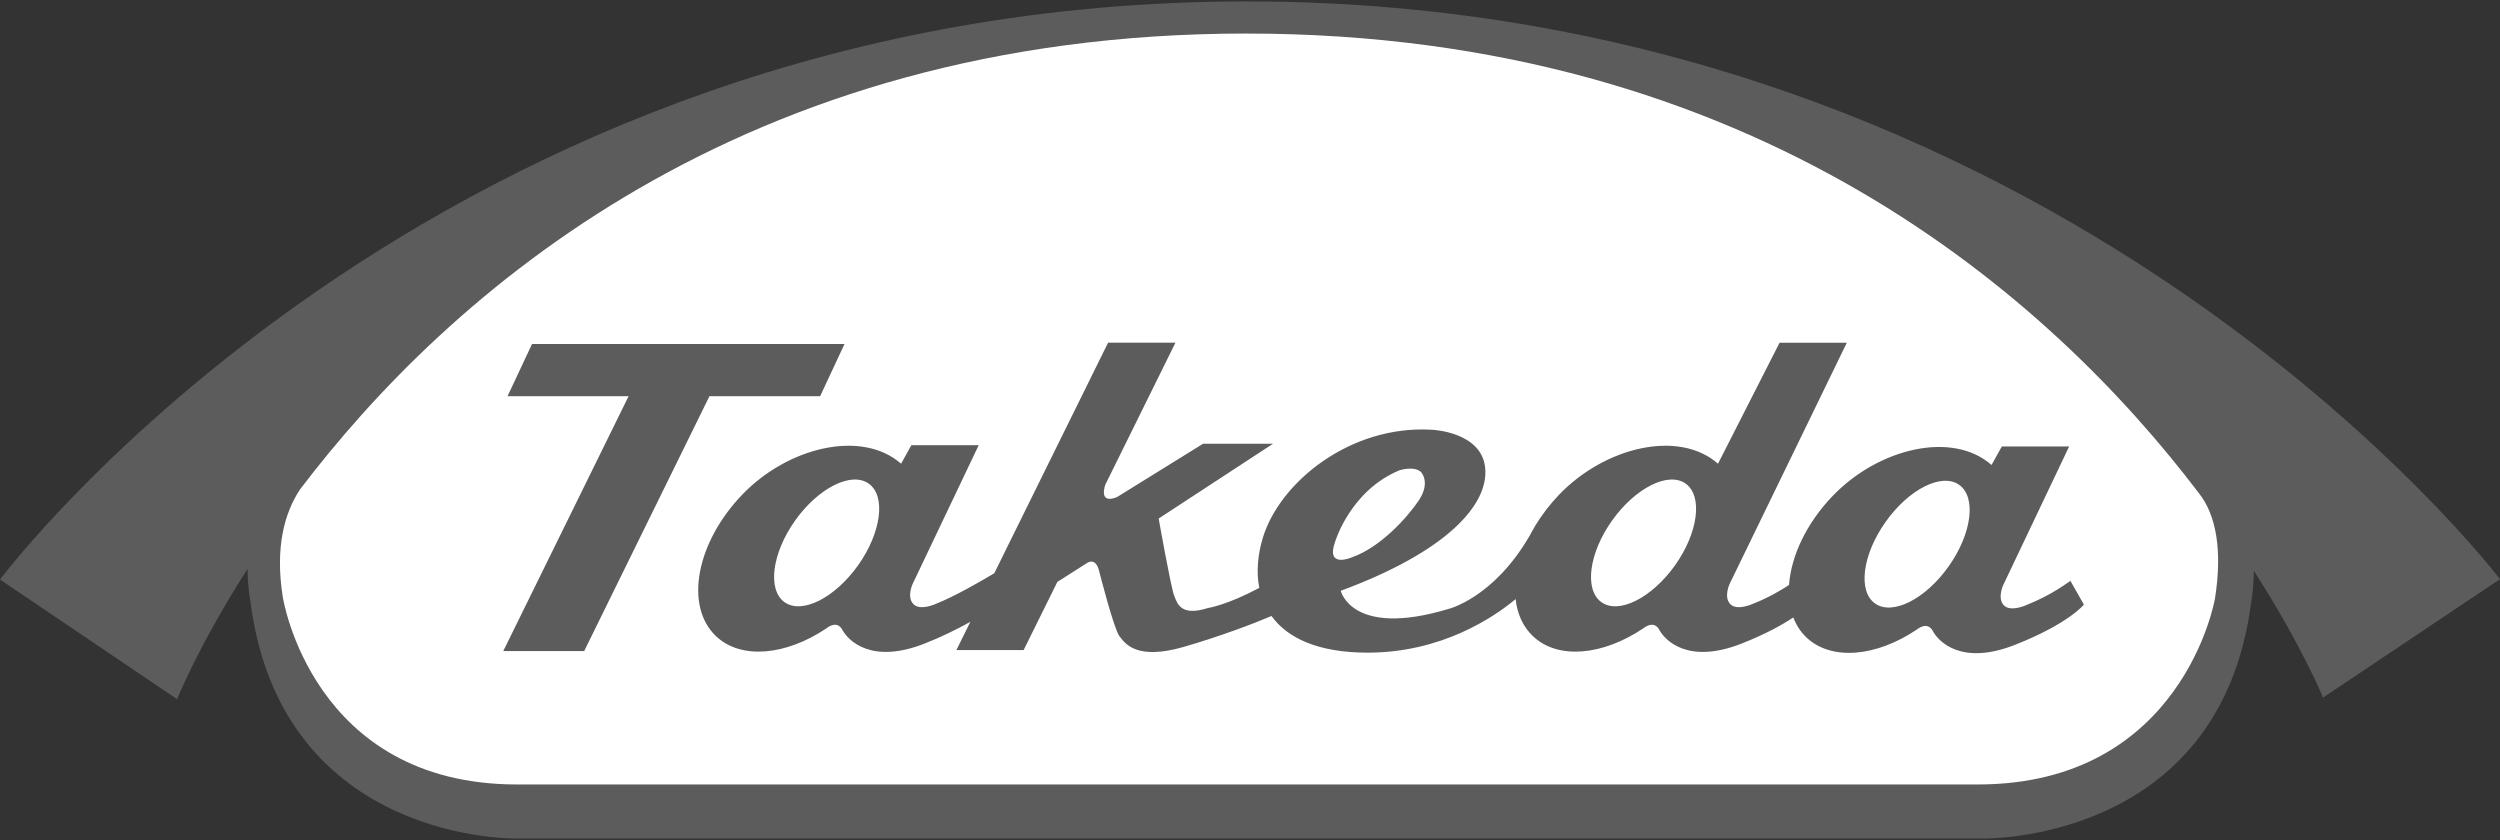 <?xml version="1.0" encoding="UTF-8"?> <svg xmlns:svg="http://www.w3.org/2000/svg" xmlns="http://www.w3.org/2000/svg" xmlns:xlink="http://www.w3.org/1999/xlink" version="1.0" id="svg2" x="0px" y="0px" viewBox="0 0 500 168" xml:space="preserve"><rect x="0" y="0" width="500" height="168" fill="#333333" stroke="none"/> <g id="g12" transform="matrix(1.25,0,0,-1.25,-361.733,223.04)"> <path id="path1196" fill="#5C5C5C" d="M488.869,178.203c-130.366,0-199.482-92.498-199.482-92.498l28.331-19.142 c0,0,3.426,8.58,11.276,20.855c0.032-3.077,0.455-5.223,0.455-5.223c5.006-38.867,42.768-37.931,42.768-37.931 H606.309c0,0,38.264-1.052,43.26,37.788c0,0,0.407,2.004,0.428,5.059c7.692-11.969,11.075-20.29,11.075-20.29 l28.315,18.942C689.387,85.763,619.224,178.203,488.869,178.203"></path> <path id="path1200" fill="#FFFFFF" d="M643.778,82.638c0,0-5.101-29.721-37.957-29.721H372.108 c-32.85,0-37.476,29.996-37.476,29.996c-1.264,7.962,0.275,13.412,2.733,17.181 c23.657,31.143,70.469,72.97,151.401,72.97c81.619,0,128.827-42.43,152.474-73.578 C643.973,96.013,644.999,90.346,643.778,82.638"></path> <path id="path1204" fill="#5C5C5C" d="M420.608,115.038l3.901,8.358h-49.995l-3.923-8.358h19.37l-20.052-40.775h12.947 l20.041,40.775L420.608,115.038L420.608,115.038z"></path> <path id="path1208" fill="#5C5C5C" d="M601.155,87.79c-3.716-5.234-8.982-7.888-11.768-5.91 c-2.781,1.982-2.014,7.824,1.702,13.058s8.992,7.893,11.768,5.916C605.649,98.865,604.872,93.024,601.155,87.79 M557.399,87.991c-3.737-5.244-9.003-7.888-11.784-5.91c-2.765,1.977-2.025,7.819,1.702,13.063 c3.732,5.234,9.008,7.882,11.773,5.91C561.855,99.077,561.115,93.225,557.399,87.991 M503.021,91.797 c0,0,2.421,8.125,10.256,11.377c0,0,2.231,0.756,3.426-0.222c0,0,1.676-1.612-0.317-4.599 c-1.787-2.664-6.08-7.486-10.737-9.109C505.649,89.244,501.425,87.399,503.021,91.797 M426.689,87.991 c-3.738-5.244-8.992-7.888-11.768-5.91c-2.781,1.977-2.035,7.819,1.681,13.063 c3.727,5.234,9.003,7.882,11.778,5.91C431.172,99.077,430.395,93.225,426.689,87.991 M613.61,81.626 c0,0-2.522-1.174-3.605-0.042c-1.084,1.121-0.116,3.209-0.116,3.209l10.562,22.209h-10.769l-1.649-2.966 c-6.291,5.535-18.122,2.675-25.449-4.985c-4.234-4.414-6.629-9.653-6.952-14.21c-1.2-0.793-3.204-2.004-5.783-3.019 c0,0-2.527-1.184-3.621-0.042c-1.084,1.121-0.106,3.22-0.106,3.22l18.751,38.592h-10.758l-9.849-19.354 c-6.291,5.524-18.112,2.675-25.455-4.985c-1.486-1.57-2.733-3.214-3.769-4.906l0.011,0.037 c-0.069-0.138-0.143-0.285-0.217-0.412c-0.238-0.402-0.465-0.788-0.661-1.179 c-5.852-10.14-13.132-11.821-13.132-11.821c-15.384-4.599-17.139,2.934-17.139,2.934 c17.229,6.37,23.705,13.914,23.107,19.687c-0.582,5.778-8.511,6.08-8.511,6.08 c-13.031,0.782-24.313-8.332-27.051-17.25c-0.825-2.717-1.084-5.509-0.576-8.051 c-5.218-2.781-8.221-3.225-8.221-3.225c-4.335-1.369-4.874,0.687-5.387,1.94c-0.529,1.285-2.49,12.381-2.49,12.381 l18.297,11.969h-11.192l-13.745-8.522c-3.098-1.285-1.898,1.972-1.898,1.972l11.223,22.721h-10.779L448.475,86.717 c-2.094-1.258-6.286-3.69-9.341-4.895c0,0-2.522-1.184-3.605-0.042c-1.105,1.121-0.122,3.22-0.122,3.22 l10.573,22.203h-10.774l-1.649-2.966c-6.286,5.524-18.122,2.675-25.449-4.985 c-7.343-7.665-9.214-17.773-4.192-22.579c4.013-3.843,11.234-3.124,17.715,1.237c0,0,1.633,1.406,2.522-0.238 c0.915-1.713,4.626-5.583,13.174-2.21c2.744,1.073,5.202,2.31,7.311,3.473l-2.231-4.515h10.758l5.398,10.906 l4.689,2.987c0,0,1.438,1.131,2.004-1.285c0,0,2.331-9.183,3.23-10.367c0.909-1.2,2.707-3.912,10.277-1.739 c5.799,1.676,11.202,3.727,14.062,4.948c2.532-3.5,7.391-5.863,15.394-5.863c11.8,0,20.147,5.635,23.668,8.569 c0.254-2.337,1.153-4.388,2.744-5.905c4.007-3.843,11.223-3.124,17.699,1.237c0,0,1.639,1.406,2.538-0.238 c0.92-1.713,4.615-5.583,13.174-2.21c3.928,1.549,6.55,3.029,8.273,4.182c0.465-1.216,1.147-2.279,2.072-3.177 c4.028-3.827,11.234-3.119,17.71,1.253c0,0,1.644,1.411,2.543-0.248c0.904-1.713,4.626-5.588,13.164-2.204 c8.559,3.368,11.007,6.423,11.007,6.423l-2.157,3.806C620.351,85.326,617.718,83.238,613.61,81.626"></path> </g> </svg> 
